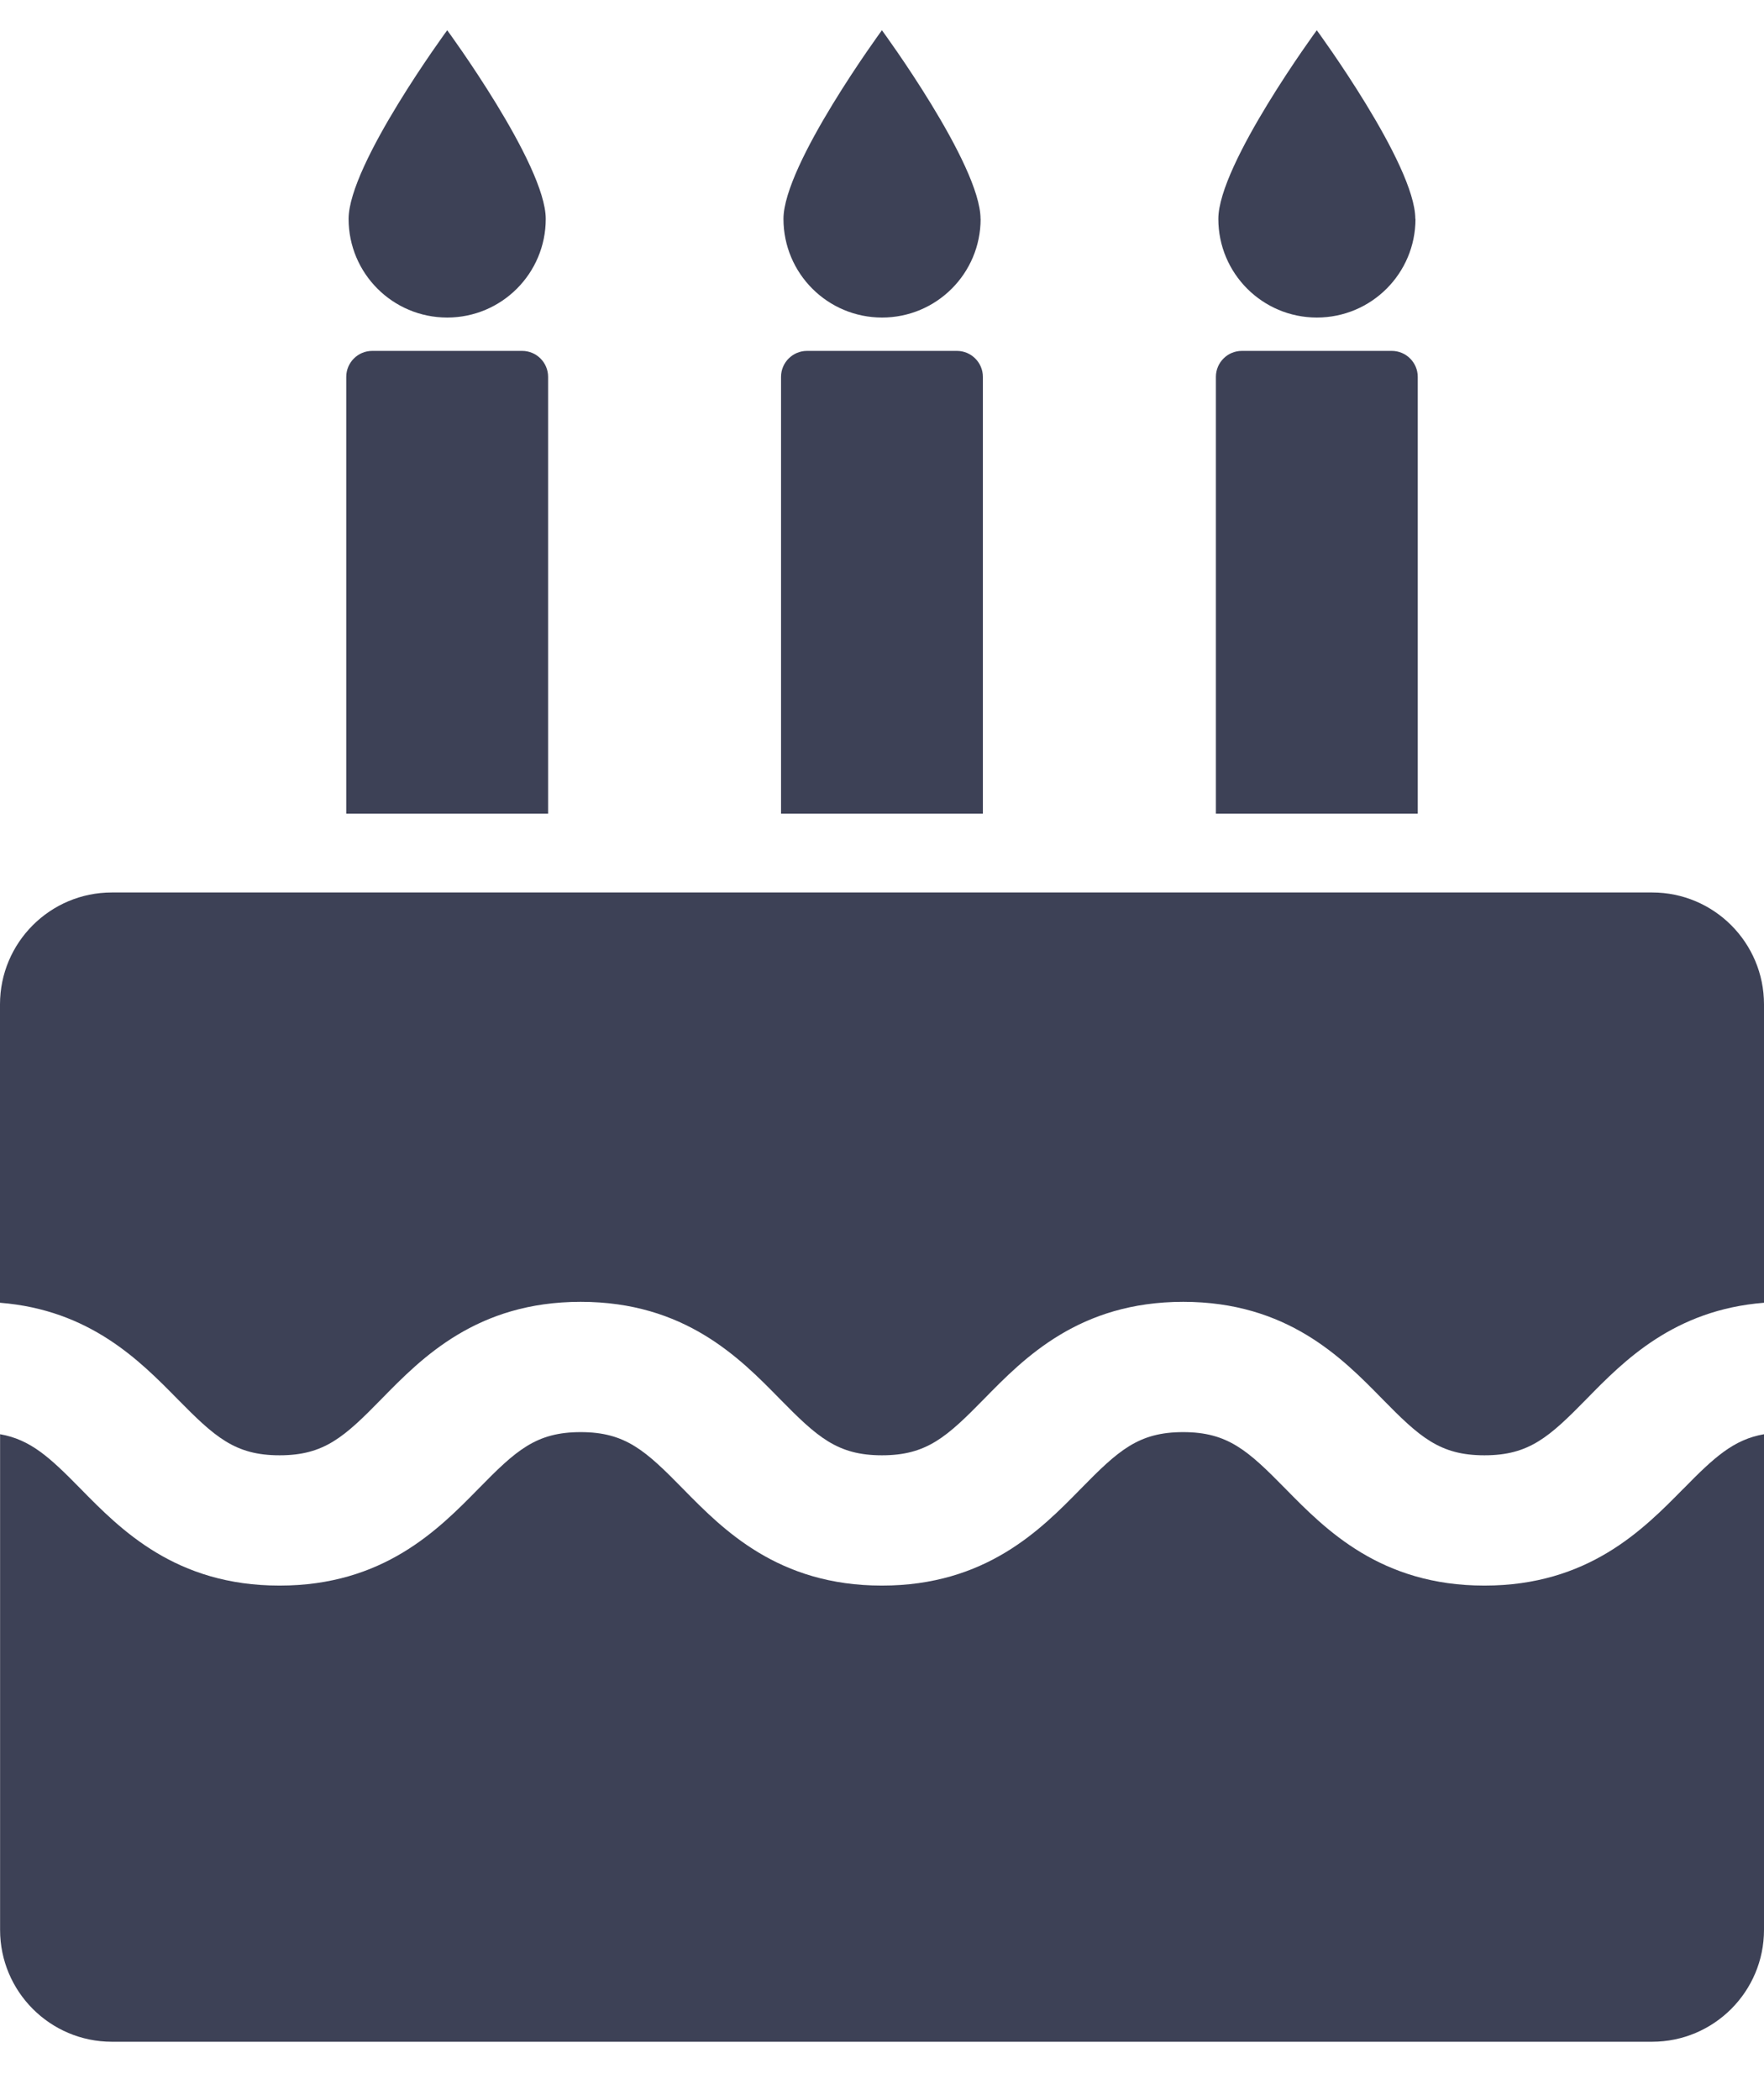 <svg width="21" height="25" viewBox="0 0 21 25" fill="none" xmlns="http://www.w3.org/2000/svg"><path d="M2.109 16.65C2.556 17.104 2.795 17.324 3.328 17.324C3.861 17.324 4.099 17.106 4.545 16.65C5.022 16.163 5.676 15.497 6.913 15.497C8.15 15.497 8.804 16.163 9.281 16.65C9.727 17.104 9.966 17.324 10.499 17.324C11.033 17.324 11.271 17.106 11.718 16.65C12.195 16.163 12.849 15.497 14.086 15.497C15.322 15.497 15.976 16.163 16.453 16.65C16.9 17.106 17.139 17.324 17.672 17.324C18.205 17.324 18.444 17.106 18.891 16.65C19.333 16.198 19.93 15.593 21 15.508V11.956C21 11.221 20.404 10.624 19.669 10.624H1.331C0.596 10.624 0 11.221 0 11.956V15.508C1.07 15.593 1.665 16.199 2.109 16.65Z" fill="#3D4156"/><path d="M20.039 17.723C19.561 18.209 18.907 18.875 17.672 18.875C16.436 18.875 15.781 18.209 15.304 17.723C14.857 17.268 14.618 17.048 14.085 17.048C13.552 17.048 13.313 17.267 12.866 17.723C12.39 18.209 11.736 18.875 10.499 18.875C9.262 18.875 8.608 18.209 8.131 17.723C7.685 17.268 7.446 17.048 6.913 17.048C6.379 17.048 6.142 17.267 5.695 17.723C5.218 18.209 4.564 18.875 3.328 18.875C2.091 18.875 1.437 18.209 0.96 17.723C0.593 17.349 0.365 17.137 0.001 17.073V22.973C0.001 23.708 0.597 24.305 1.332 24.305H19.668C20.403 24.305 21 23.708 21 22.973V17.073C20.636 17.137 20.406 17.349 20.039 17.724V17.723Z" fill="#3D4156"/><path d="M4.431 4.177H6.216C6.387 4.177 6.525 4.316 6.525 4.486V9.686H4.122V4.486C4.122 4.316 4.261 4.177 4.431 4.177Z" fill="#3D4156"/><path d="M6.497 2.606C6.497 3.255 5.972 3.78 5.324 3.78C4.675 3.78 4.15 3.255 4.15 2.606C4.15 1.958 5.324 0.36 5.324 0.36C5.324 0.36 6.497 1.958 6.497 2.606Z" fill="#3D4156"/><path d="M9.607 4.177H11.392C11.562 4.177 11.701 4.316 11.701 4.486V9.686H9.298V4.486C9.298 4.316 9.437 4.177 9.607 4.177Z" fill="#3D4156"/><path d="M11.674 2.606C11.674 3.255 11.149 3.78 10.501 3.78C9.852 3.78 9.327 3.255 9.327 2.606C9.327 1.958 10.499 0.36 10.499 0.36C10.499 0.36 11.673 1.958 11.673 2.606H11.674Z" fill="#3D4156"/><path d="M14.784 4.177H16.569C16.739 4.177 16.878 4.316 16.878 4.486V9.686H14.475V4.486C14.475 4.316 14.613 4.177 14.784 4.177Z" fill="#3D4156"/><path d="M16.851 2.606C16.851 3.255 16.326 3.78 15.677 3.78C15.029 3.78 14.504 3.255 14.504 2.606C14.504 1.958 15.676 0.36 15.676 0.36C15.676 0.36 16.849 1.958 16.849 2.606H16.851Z" fill="#3D4156"/></svg>